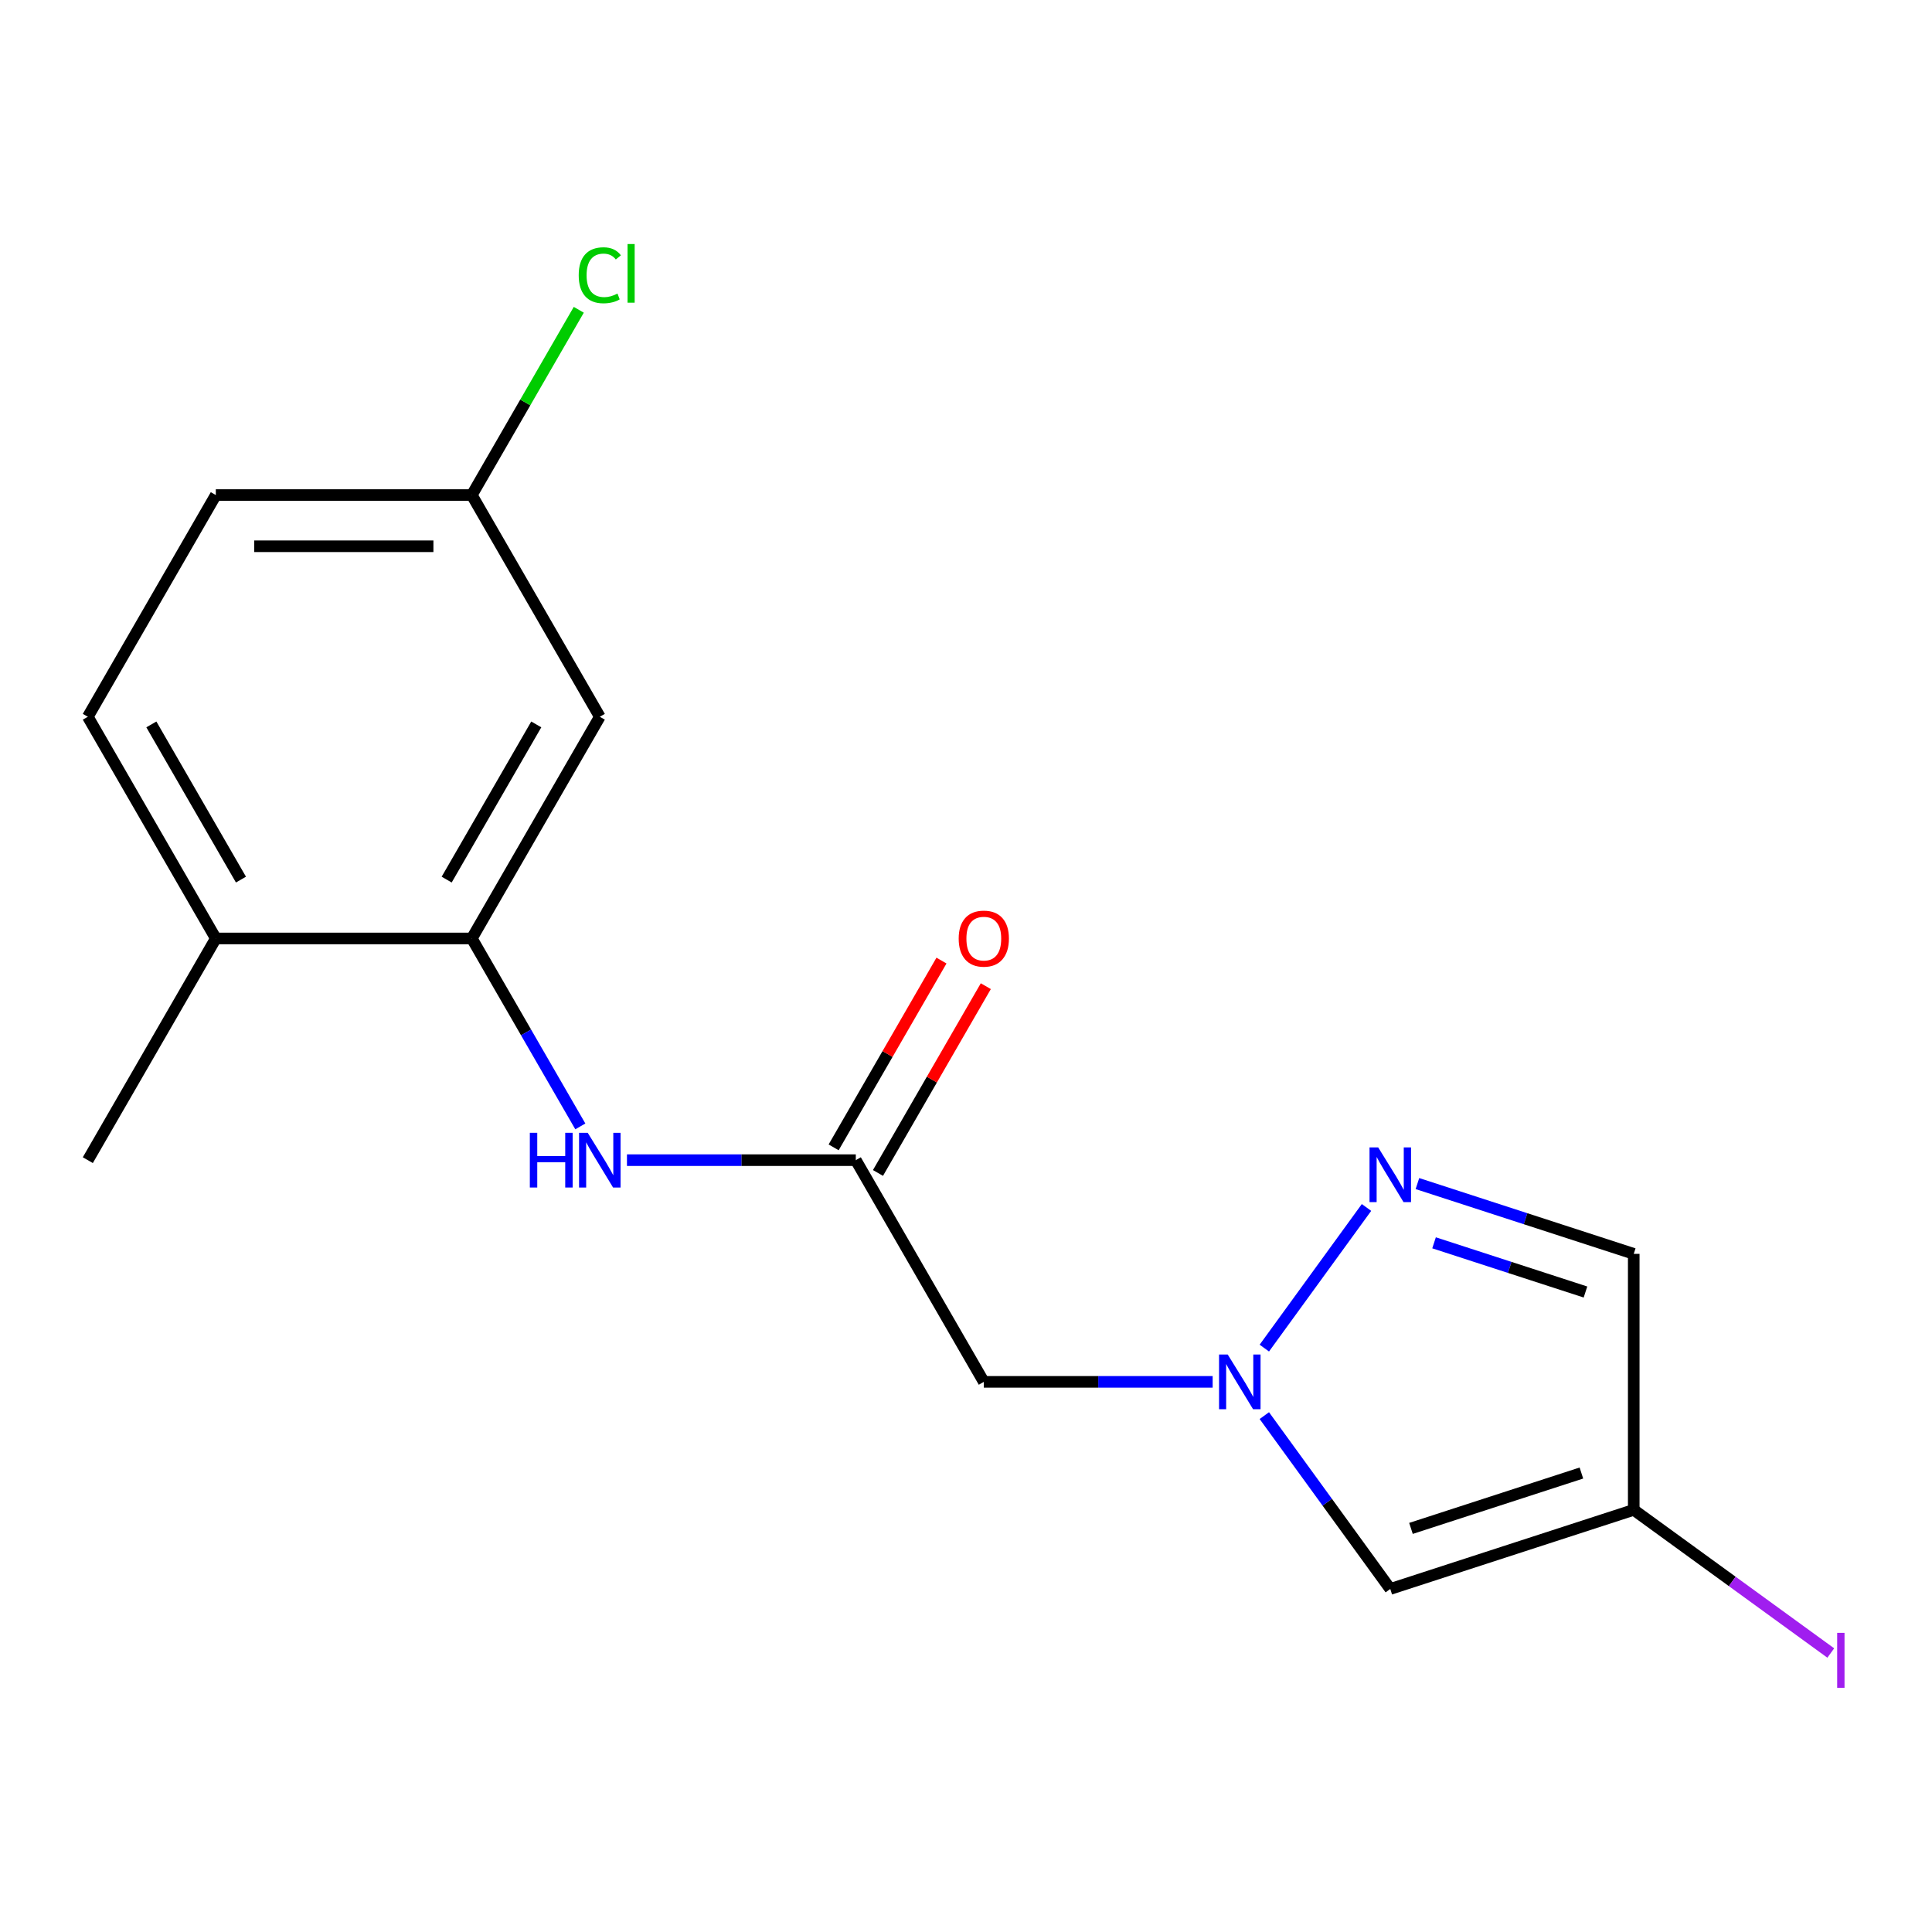 <?xml version='1.0' encoding='iso-8859-1'?>
<svg version='1.1' baseProfile='full'
              xmlns='http://www.w3.org/2000/svg'
                      xmlns:rdkit='http://www.rdkit.org/xml'
                      xmlns:xlink='http://www.w3.org/1999/xlink'
                  xml:space='preserve'
width='1000px' height='1000px' viewBox='0 0 1000 1000'>
<!-- END OF HEADER -->
<rect style='opacity:1.0;fill:#FFFFFF;stroke:none' width='1000' height='1000' x='0' y='0'> </rect>
<path class='bond-0' d='M 654.414,697.774 L 707.3,624.982' style='fill:none;fill-rule:evenodd;stroke:#0000FF;stroke-width:6px;stroke-linecap:butt;stroke-linejoin:miter;stroke-opacity:1' />
<path class='bond-1' d='M 654.414,732.719 L 687.008,777.582' style='fill:none;fill-rule:evenodd;stroke:#0000FF;stroke-width:6px;stroke-linecap:butt;stroke-linejoin:miter;stroke-opacity:1' />
<path class='bond-1' d='M 687.008,777.582 L 719.603,822.444' style='fill:none;fill-rule:evenodd;stroke:#000000;stroke-width:6px;stroke-linecap:butt;stroke-linejoin:miter;stroke-opacity:1' />
<path class='bond-5' d='M 627.667,715.247 L 568.441,715.247' style='fill:none;fill-rule:evenodd;stroke:#0000FF;stroke-width:6px;stroke-linecap:butt;stroke-linejoin:miter;stroke-opacity:1' />
<path class='bond-5' d='M 568.441,715.247 L 509.216,715.247' style='fill:none;fill-rule:evenodd;stroke:#000000;stroke-width:6px;stroke-linecap:butt;stroke-linejoin:miter;stroke-opacity:1' />
<path class='bond-7' d='M 733.655,612.615 L 789.638,630.805' style='fill:none;fill-rule:evenodd;stroke:#0000FF;stroke-width:6px;stroke-linecap:butt;stroke-linejoin:miter;stroke-opacity:1' />
<path class='bond-7' d='M 789.638,630.805 L 845.621,648.995' style='fill:none;fill-rule:evenodd;stroke:#000000;stroke-width:6px;stroke-linecap:butt;stroke-linejoin:miter;stroke-opacity:1' />
<path class='bond-7' d='M 742.261,643.276 L 781.449,656.009' style='fill:none;fill-rule:evenodd;stroke:#0000FF;stroke-width:6px;stroke-linecap:butt;stroke-linejoin:miter;stroke-opacity:1' />
<path class='bond-7' d='M 781.449,656.009 L 820.637,668.742' style='fill:none;fill-rule:evenodd;stroke:#000000;stroke-width:6px;stroke-linecap:butt;stroke-linejoin:miter;stroke-opacity:1' />
<path class='bond-3' d='M 719.603,822.444 L 845.621,781.498' style='fill:none;fill-rule:evenodd;stroke:#000000;stroke-width:6px;stroke-linecap:butt;stroke-linejoin:miter;stroke-opacity:1' />
<path class='bond-3' d='M 730.316,791.099 L 818.529,762.437' style='fill:none;fill-rule:evenodd;stroke:#000000;stroke-width:6px;stroke-linecap:butt;stroke-linejoin:miter;stroke-opacity:1' />
<path class='bond-2' d='M 442.964,600.496 L 509.216,715.247' style='fill:none;fill-rule:evenodd;stroke:#000000;stroke-width:6px;stroke-linecap:butt;stroke-linejoin:miter;stroke-opacity:1' />
<path class='bond-6' d='M 442.964,600.496 L 383.739,600.496' style='fill:none;fill-rule:evenodd;stroke:#000000;stroke-width:6px;stroke-linecap:butt;stroke-linejoin:miter;stroke-opacity:1' />
<path class='bond-6' d='M 383.739,600.496 L 324.514,600.496' style='fill:none;fill-rule:evenodd;stroke:#0000FF;stroke-width:6px;stroke-linecap:butt;stroke-linejoin:miter;stroke-opacity:1' />
<path class='bond-10' d='M 454.439,607.121 L 482.348,558.781' style='fill:none;fill-rule:evenodd;stroke:#000000;stroke-width:6px;stroke-linecap:butt;stroke-linejoin:miter;stroke-opacity:1' />
<path class='bond-10' d='M 482.348,558.781 L 510.257,510.442' style='fill:none;fill-rule:evenodd;stroke:#FF0000;stroke-width:6px;stroke-linecap:butt;stroke-linejoin:miter;stroke-opacity:1' />
<path class='bond-10' d='M 431.489,593.87 L 459.398,545.531' style='fill:none;fill-rule:evenodd;stroke:#000000;stroke-width:6px;stroke-linecap:butt;stroke-linejoin:miter;stroke-opacity:1' />
<path class='bond-10' d='M 459.398,545.531 L 487.307,497.192' style='fill:none;fill-rule:evenodd;stroke:#FF0000;stroke-width:6px;stroke-linecap:butt;stroke-linejoin:miter;stroke-opacity:1' />
<path class='bond-13' d='M 845.621,781.498 L 896.613,818.547' style='fill:none;fill-rule:evenodd;stroke:#000000;stroke-width:6px;stroke-linecap:butt;stroke-linejoin:miter;stroke-opacity:1' />
<path class='bond-13' d='M 896.613,818.547 L 947.606,855.595' style='fill:none;fill-rule:evenodd;stroke:#A01EEF;stroke-width:6px;stroke-linecap:butt;stroke-linejoin:miter;stroke-opacity:1' />
<path class='bond-17' d='M 845.621,781.498 L 845.621,648.995' style='fill:none;fill-rule:evenodd;stroke:#000000;stroke-width:6px;stroke-linecap:butt;stroke-linejoin:miter;stroke-opacity:1' />
<path class='bond-4' d='M 244.209,485.744 L 272.291,534.384' style='fill:none;fill-rule:evenodd;stroke:#000000;stroke-width:6px;stroke-linecap:butt;stroke-linejoin:miter;stroke-opacity:1' />
<path class='bond-4' d='M 272.291,534.384 L 300.373,583.023' style='fill:none;fill-rule:evenodd;stroke:#0000FF;stroke-width:6px;stroke-linecap:butt;stroke-linejoin:miter;stroke-opacity:1' />
<path class='bond-8' d='M 244.209,485.744 L 310.461,370.993' style='fill:none;fill-rule:evenodd;stroke:#000000;stroke-width:6px;stroke-linecap:butt;stroke-linejoin:miter;stroke-opacity:1' />
<path class='bond-8' d='M 231.197,455.281 L 277.573,374.956' style='fill:none;fill-rule:evenodd;stroke:#000000;stroke-width:6px;stroke-linecap:butt;stroke-linejoin:miter;stroke-opacity:1' />
<path class='bond-9' d='M 244.209,485.744 L 111.706,485.744' style='fill:none;fill-rule:evenodd;stroke:#000000;stroke-width:6px;stroke-linecap:butt;stroke-linejoin:miter;stroke-opacity:1' />
<path class='bond-12' d='M 310.461,370.993 L 244.209,256.242' style='fill:none;fill-rule:evenodd;stroke:#000000;stroke-width:6px;stroke-linecap:butt;stroke-linejoin:miter;stroke-opacity:1' />
<path class='bond-11' d='M 111.706,485.744 L 45.455,370.993' style='fill:none;fill-rule:evenodd;stroke:#000000;stroke-width:6px;stroke-linecap:butt;stroke-linejoin:miter;stroke-opacity:1' />
<path class='bond-11' d='M 124.719,455.281 L 78.343,374.956' style='fill:none;fill-rule:evenodd;stroke:#000000;stroke-width:6px;stroke-linecap:butt;stroke-linejoin:miter;stroke-opacity:1' />
<path class='bond-16' d='M 111.706,485.744 L 45.455,600.496' style='fill:none;fill-rule:evenodd;stroke:#000000;stroke-width:6px;stroke-linecap:butt;stroke-linejoin:miter;stroke-opacity:1' />
<path class='bond-18' d='M 45.455,370.993 L 111.706,256.242' style='fill:none;fill-rule:evenodd;stroke:#000000;stroke-width:6px;stroke-linecap:butt;stroke-linejoin:miter;stroke-opacity:1' />
<path class='bond-14' d='M 244.209,256.242 L 111.706,256.242' style='fill:none;fill-rule:evenodd;stroke:#000000;stroke-width:6px;stroke-linecap:butt;stroke-linejoin:miter;stroke-opacity:1' />
<path class='bond-14' d='M 224.334,282.743 L 131.582,282.743' style='fill:none;fill-rule:evenodd;stroke:#000000;stroke-width:6px;stroke-linecap:butt;stroke-linejoin:miter;stroke-opacity:1' />
<path class='bond-15' d='M 244.209,256.242 L 271.893,208.293' style='fill:none;fill-rule:evenodd;stroke:#000000;stroke-width:6px;stroke-linecap:butt;stroke-linejoin:miter;stroke-opacity:1' />
<path class='bond-15' d='M 271.893,208.293 L 299.577,160.343' style='fill:none;fill-rule:evenodd;stroke:#00CC00;stroke-width:6px;stroke-linecap:butt;stroke-linejoin:miter;stroke-opacity:1' />
<path  class='atom-0' d='M 635.459 701.087
L 644.739 716.087
Q 645.659 717.567, 647.139 720.247
Q 648.619 722.927, 648.699 723.087
L 648.699 701.087
L 652.459 701.087
L 652.459 729.407
L 648.579 729.407
L 638.619 713.007
Q 637.459 711.087, 636.219 708.887
Q 635.019 706.687, 634.659 706.007
L 634.659 729.407
L 630.979 729.407
L 630.979 701.087
L 635.459 701.087
' fill='#0000FF'/>
<path  class='atom-1' d='M 713.343 593.889
L 722.623 608.889
Q 723.543 610.369, 725.023 613.049
Q 726.503 615.729, 726.583 615.889
L 726.583 593.889
L 730.343 593.889
L 730.343 622.209
L 726.463 622.209
L 716.503 605.809
Q 715.343 603.889, 714.103 601.689
Q 712.903 599.489, 712.543 598.809
L 712.543 622.209
L 708.863 622.209
L 708.863 593.889
L 713.343 593.889
' fill='#0000FF'/>
<path  class='atom-7' d='M 274.241 586.336
L 278.081 586.336
L 278.081 598.376
L 292.561 598.376
L 292.561 586.336
L 296.401 586.336
L 296.401 614.656
L 292.561 614.656
L 292.561 601.576
L 278.081 601.576
L 278.081 614.656
L 274.241 614.656
L 274.241 586.336
' fill='#0000FF'/>
<path  class='atom-7' d='M 304.201 586.336
L 313.481 601.336
Q 314.401 602.816, 315.881 605.496
Q 317.361 608.176, 317.441 608.336
L 317.441 586.336
L 321.201 586.336
L 321.201 614.656
L 317.321 614.656
L 307.361 598.256
Q 306.201 596.336, 304.961 594.136
Q 303.761 591.936, 303.401 591.256
L 303.401 614.656
L 299.721 614.656
L 299.721 586.336
L 304.201 586.336
' fill='#0000FF'/>
<path  class='atom-11' d='M 496.216 485.824
Q 496.216 479.024, 499.576 475.224
Q 502.936 471.424, 509.216 471.424
Q 515.496 471.424, 518.856 475.224
Q 522.216 479.024, 522.216 485.824
Q 522.216 492.704, 518.816 496.624
Q 515.416 500.504, 509.216 500.504
Q 502.976 500.504, 499.576 496.624
Q 496.216 492.744, 496.216 485.824
M 509.216 497.304
Q 513.536 497.304, 515.856 494.424
Q 518.216 491.504, 518.216 485.824
Q 518.216 480.264, 515.856 477.464
Q 513.536 474.624, 509.216 474.624
Q 504.896 474.624, 502.536 477.424
Q 500.216 480.224, 500.216 485.824
Q 500.216 491.544, 502.536 494.424
Q 504.896 497.304, 509.216 497.304
' fill='#FF0000'/>
<path  class='atom-14' d='M 950.918 845.162
L 954.718 845.162
L 954.718 873.602
L 950.918 873.602
L 950.918 845.162
' fill='#A01EEF'/>
<path  class='atom-16' d='M 299.541 142.471
Q 299.541 135.431, 302.821 131.751
Q 306.141 128.031, 312.421 128.031
Q 318.261 128.031, 321.381 132.151
L 318.741 134.311
Q 316.461 131.311, 312.421 131.311
Q 308.141 131.311, 305.861 134.191
Q 303.621 137.031, 303.621 142.471
Q 303.621 148.071, 305.941 150.951
Q 308.301 153.831, 312.861 153.831
Q 315.981 153.831, 319.621 151.951
L 320.741 154.951
Q 319.261 155.911, 317.021 156.471
Q 314.781 157.031, 312.301 157.031
Q 306.141 157.031, 302.821 153.271
Q 299.541 149.511, 299.541 142.471
' fill='#00CC00'/>
<path  class='atom-16' d='M 324.821 126.311
L 328.501 126.311
L 328.501 156.671
L 324.821 156.671
L 324.821 126.311
' fill='#00CC00'/>
</svg>
